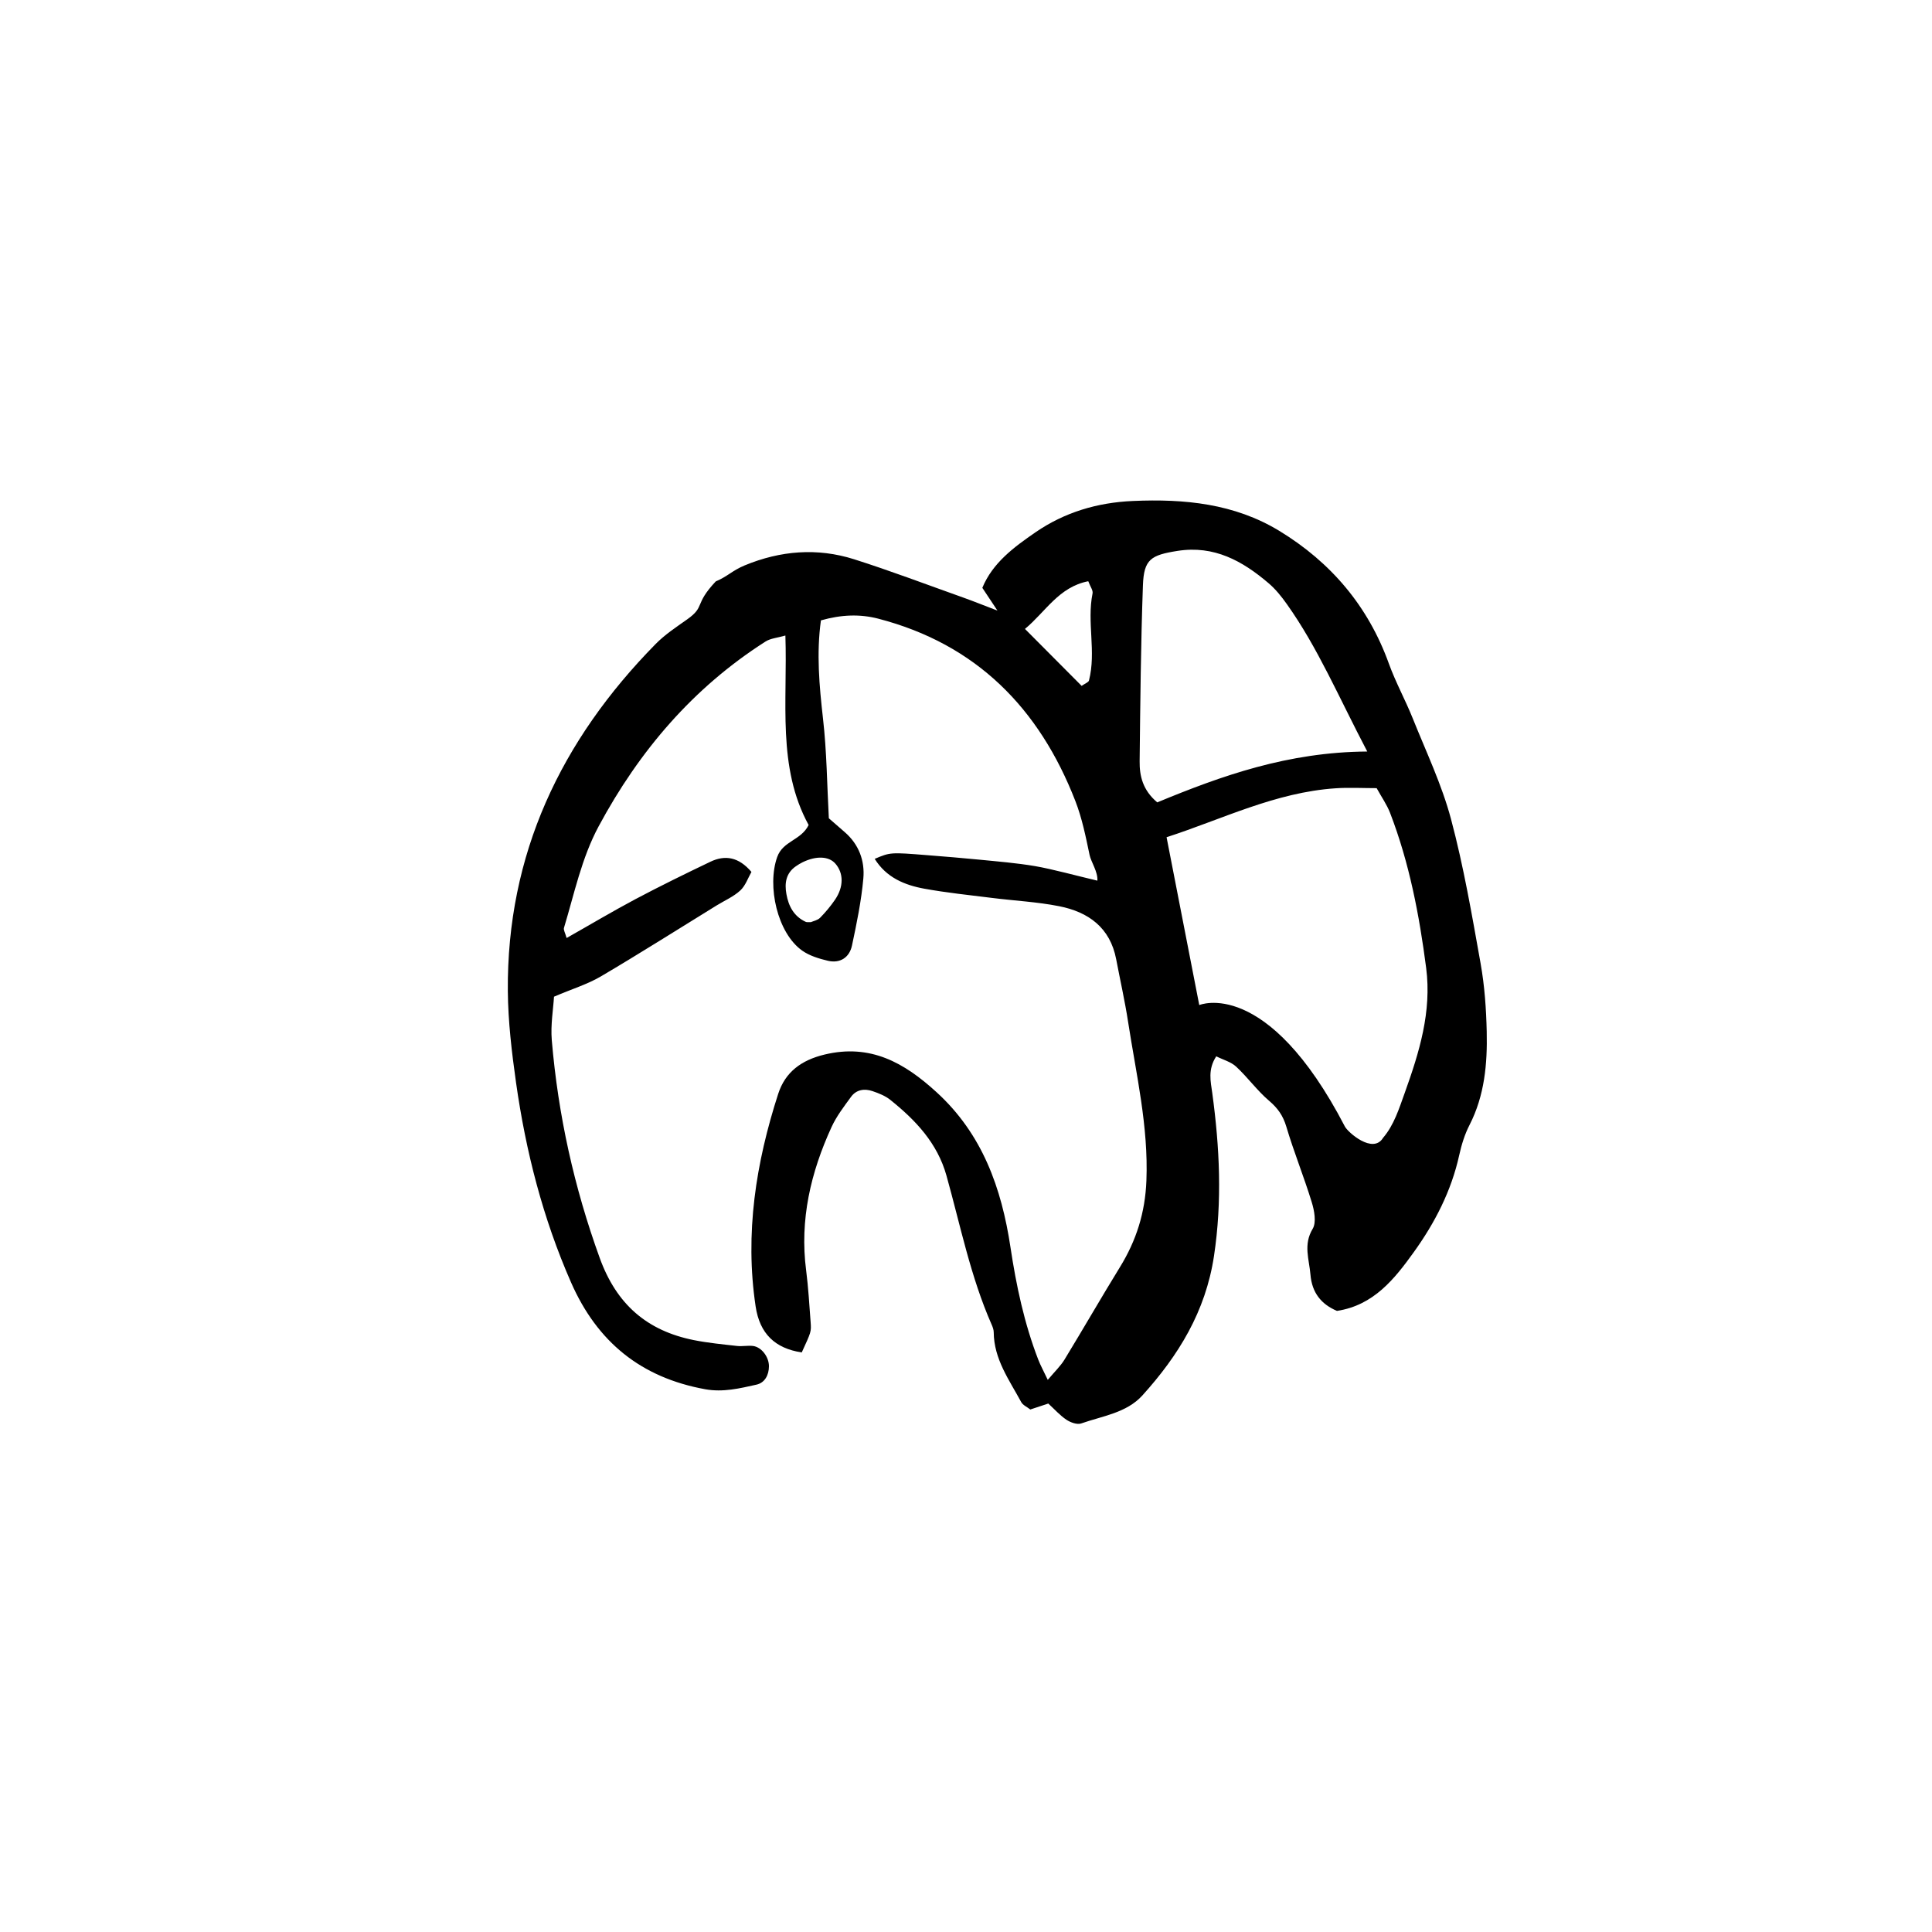 <?xml version="1.0" encoding="UTF-8"?>
<!-- Uploaded to: SVG Repo, www.svgrepo.com, Generator: SVG Repo Mixer Tools -->
<svg fill="#000000" width="800px" height="800px" version="1.1" viewBox="144 144 512 512" xmlns="http://www.w3.org/2000/svg">
 <path d="m536.39 399.41c-2.297-12.852-4.5-25.766-7.859-38.352-2.445-9.148-6.602-17.852-10.141-26.684-1.961-4.898-4.535-9.551-6.324-14.504-5.481-15.23-15.332-26.832-29.031-35.18-11.93-7.25-25.137-8.523-38.785-7.926-9.445 0.406-18.094 2.992-25.809 8.281-5.734 3.945-11.402 8.133-14.113 14.738 1.234 1.859 2.191 3.293 4.004 6.031-3.93-1.5-6.473-2.527-9.043-3.445-9.633-3.426-19.199-7.062-28.934-10.156-9.777-3.102-19.539-2.293-29.02 1.629-3.231 1.336-4.543 2.934-7.656 4.242-5.859 6.246-2.68 6.602-7.598 10.078-2.875 2.035-5.883 4.012-8.328 6.504-25.086 25.512-39.469 55.707-39.172 91.98 0.07 8.082 1.039 16.211 2.172 24.238 2.586 18.246 7.117 35.973 14.57 52.945 6.949 15.84 18.57 25.246 35.57 28.336 4.742 0.852 9.141-0.227 13.582-1.219 2.211-0.5 3.289-2.535 3.305-4.871 0.004-2.492-1.98-5.09-4.219-5.379-1.387-0.168-2.828 0.152-4.211 0-3.84-0.434-7.699-0.801-11.473-1.551-12.426-2.484-20.484-9.48-24.934-21.746-6.797-18.742-11.035-37.926-12.711-57.715-0.344-4.121 0.402-8.348 0.586-11.551 4.852-2.074 8.891-3.293 12.43-5.379 10.34-6.09 20.469-12.52 30.691-18.816 2.109-1.293 4.465-2.312 6.246-3.953 1.387-1.285 2.062-3.352 2.957-4.914-3.356-3.945-6.953-4.578-10.887-2.695-6.676 3.195-13.324 6.449-19.855 9.91-6.109 3.246-12.066 6.805-18.238 10.293-0.383-1.371-0.871-2.137-0.699-2.695 2.75-9.082 4.66-18.477 9.199-26.922 10.727-19.949 25.004-36.707 44.23-48.961 1.301-0.828 3.047-0.953 5.246-1.578 0.598 17.633-2.231 34.875 6.16 50.211-2 4.098-6.812 4.188-8.332 8.488-2.734 7.684 0.031 20.152 6.641 24.812 1.945 1.371 4.445 2.121 6.805 2.684 3.152 0.734 5.688-0.801 6.375-4.047 1.25-5.863 2.469-11.777 3.008-17.75 0.43-4.684-1.176-9.074-4.961-12.328-1.316-1.133-2.625-2.277-4.18-3.641-0.48-8.805-0.543-17.648-1.543-26.375-0.988-8.727-1.77-17.34-0.555-26.07 5.441-1.543 10.352-1.703 15.18-0.457 26.023 6.758 42.699 23.77 52.238 48.309 1.785 4.57 2.769 9.492 3.777 14.312 0.383 1.844 2.242 4.484 2.066 6.812-5.16-1.211-12.043-3.094-16.547-3.859-4.863-0.816-9.801-1.219-14.715-1.703-4.574-0.457-9.152-0.816-13.734-1.184-9.875-0.789-9.875-0.777-14.012 0.969 3.078 4.949 7.914 6.957 13.176 7.914 5.894 1.066 11.875 1.691 17.836 2.43 5.953 0.75 11.984 1.043 17.855 2.203 7.75 1.527 13.523 5.664 15.125 14.047 1.055 5.547 2.309 11.07 3.164 16.645 2.156 13.945 5.41 27.688 4.848 42.027-0.328 8.488-2.672 15.879-7.023 22.945-4.988 8.117-9.738 16.375-14.699 24.52-1.039 1.691-2.535 3.102-4.418 5.344-1.117-2.379-1.934-3.844-2.527-5.379-3.707-9.609-5.828-19.594-7.356-29.762-2.367-15.688-7.445-30.043-19.645-41.145-8.508-7.766-17.461-12.852-29.629-9.926-6.137 1.477-10.398 4.621-12.273 10.383-5.93 18.332-8.883 37.039-5.992 56.355 1.082 7.238 5.152 11.133 12.223 12.203 2.488-5.438 2.551-5.438 2.352-8.055-0.344-4.57-0.605-9.148-1.188-13.695-1.742-13.395 1.211-25.957 6.75-38.016 1.305-2.836 3.281-5.406 5.144-7.965 1.406-1.934 3.562-2.254 5.715-1.512 1.652 0.559 3.387 1.25 4.719 2.328 6.688 5.371 12.449 11.426 14.863 20.066 3.703 13.246 6.387 26.809 11.977 39.492 0.277 0.625 0.543 1.352 0.543 2.019 0.051 7.106 4.109 12.621 7.273 18.477 0.457 0.852 1.594 1.324 2.418 1.984 1.672-0.559 3.254-1.066 4.769-1.578 1.668 1.527 3.094 3.144 4.82 4.301 1.074 0.715 2.832 1.352 3.918 0.969 5.613-1.977 11.984-2.777 16.188-7.406 9.566-10.586 16.75-22.203 18.984-36.949 2.203-14.586 1.5-28.832-0.457-43.227-0.414-3.027-1.234-6.172 1.059-9.707 1.812 0.918 3.891 1.449 5.281 2.746 3.078 2.852 5.57 6.363 8.762 9.074 2.273 1.934 3.652 3.906 4.516 6.781 2.004 6.758 4.68 13.312 6.742 20.043 0.691 2.238 1.281 5.371 0.242 7.09-2.519 4.188-0.91 8.082-0.574 12.152 0.402 4.746 2.828 7.812 7.023 9.582 9.734-1.477 15.277-8.488 20.383-15.602 5.559-7.734 9.926-16.184 12.012-25.664 0.605-2.75 1.457-5.523 2.734-8.004 4.004-7.824 4.746-16.246 4.555-24.762-0.137-6.035-0.562-12.09-1.609-17.969zm-171-26.531c2.195 2.527 2.227 6.133-0.098 9.551-1.168 1.703-2.508 3.32-3.965 4.797-0.664 0.66-1.805 0.867-2.453 1.16-0.68-0.035-1.062 0.051-1.355-0.09-3.129-1.449-4.543-4.144-5.113-7.356-0.523-2.875-0.141-5.547 2.519-7.379 0.574-0.395 1.164-0.762 1.789-1.066 3.617-1.754 6.961-1.602 8.676 0.383zm67.203-48.555c-0.125 0.508-1.055 0.801-1.949 1.441-4.852-4.871-9.754-9.801-15.02-15.094 5.461-4.516 8.938-11.109 16.777-12.637 0.535 1.426 1.301 2.418 1.137 3.219-1.547 7.66 1.008 15.461-0.945 23.07zm13.422 21.406c0.176-15.547 0.312-31.086 0.871-46.617 0.246-6.914 2.133-8.016 9.195-9.125 9.68-1.512 17.18 2.66 24.086 8.551 1.863 1.578 3.449 3.562 4.871 5.57 8.207 11.543 13.684 24.535 21.301 39.051-20.992 0.141-38.527 6.387-55.656 13.477-3.856-3.258-4.711-7.004-4.668-10.906zm15.801 64.621c-2.777-14.254-5.652-29.023-8.664-44.48 14.652-4.731 28.828-11.91 44.84-12.969 3.488-0.242 7.012-0.035 10.832-0.035 1.289 2.344 2.707 4.352 3.562 6.566 5.109 13.246 7.742 27.066 9.562 41.086 1.5 11.617-1.832 22.371-5.648 33.02-1.523 4.227-2.871 8.625-5.762 11.984-2.699 4.453-9.355-1.496-10.117-2.961-20.691-39.836-38.605-32.211-38.605-32.211z" fill-rule="evenodd"/>
</svg>